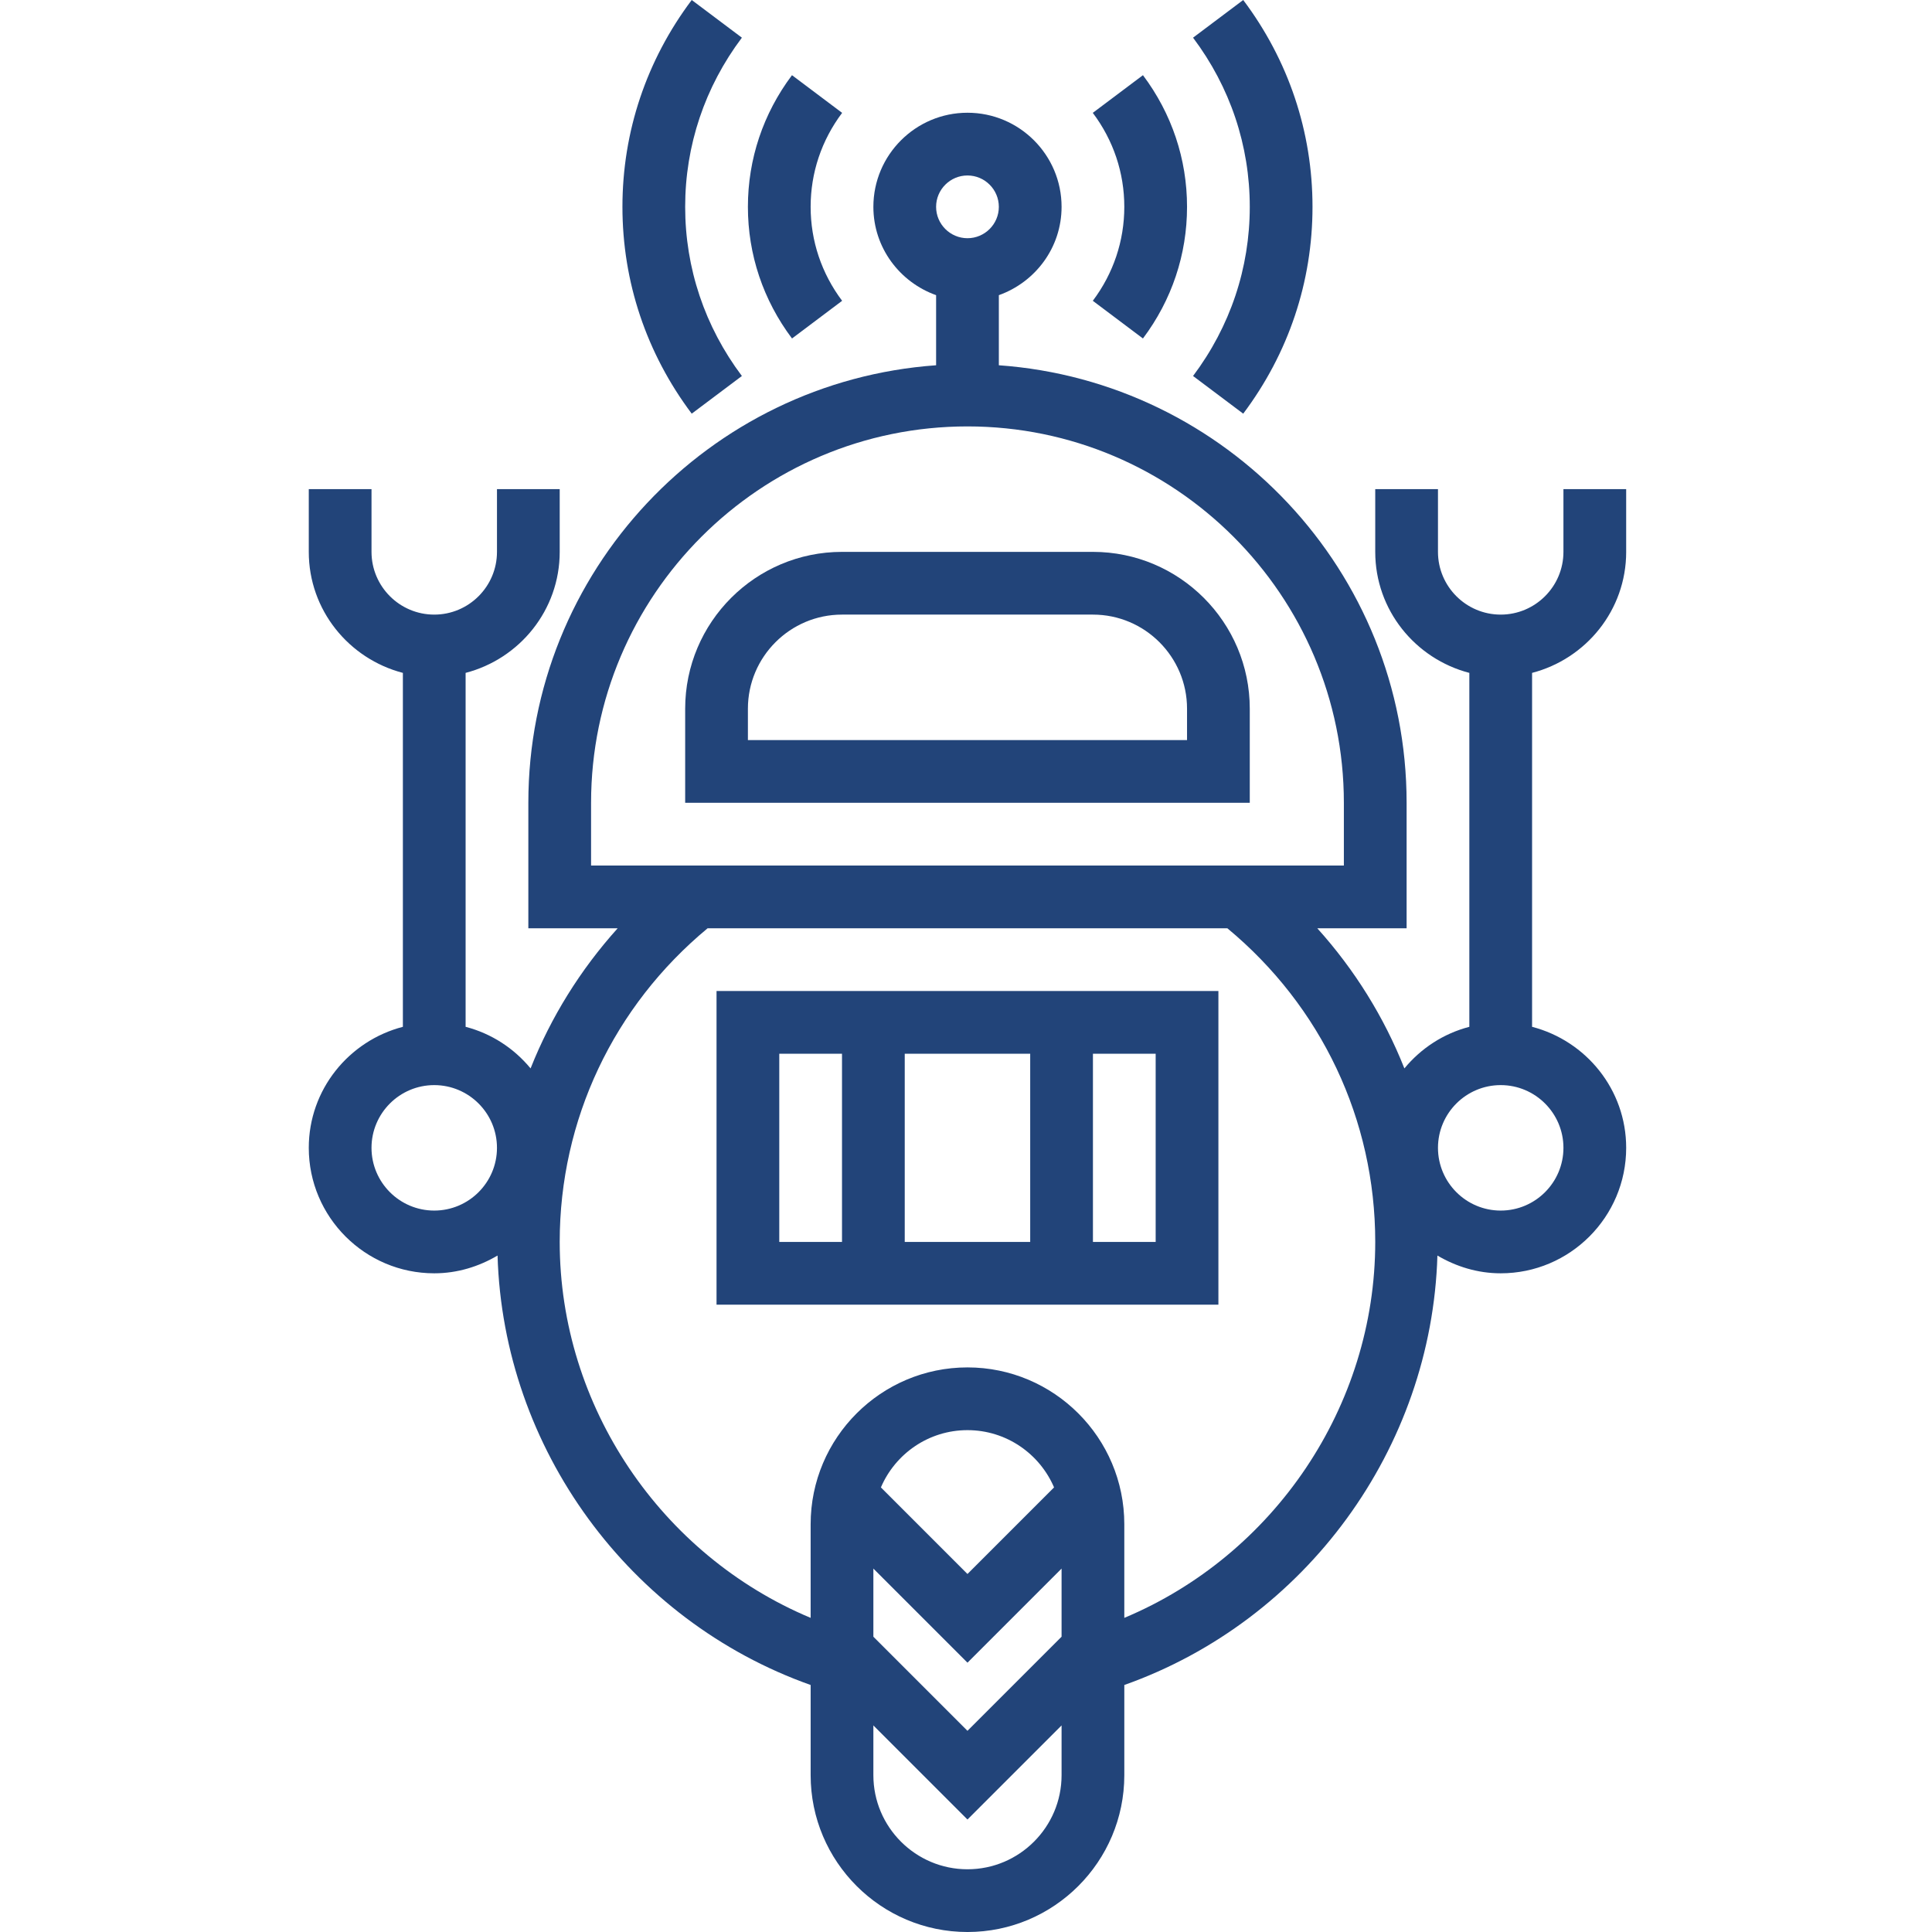 <?xml version="1.0"?>
<svg xmlns="http://www.w3.org/2000/svg" height="512px" viewBox="-78 0 492 492.752" width="512px"><path d="m200.375 140.754h-64c-22.055 0-40 17.941-40 40v24h144v-24c0-22.059-17.941-40-40-40zm24 48h-112v-8c0-13.234 10.77-24 24-24h64c13.234 0 24 10.766 24 24zm0 0" fill="#224479"/><path d="m336.375 140.754v-16h-16v16c0 8.82-7.176 16-16 16s-16-7.18-16-16v-16h-16v16c0 14.863 10.242 27.285 24 30.863v90.27c-6.613 1.723-12.336 5.488-16.566 10.609-5.184-13.09-12.68-25.152-22.215-35.742h22.781v-32c0-59.059-45.977-107.465-104-111.594v-17.879c9.289-3.312 16-12.113 16-22.527 0-13.234-10.766-24-24-24-13.23 0-24 10.766-24 24 0 10.414 6.715 19.215 16 22.527v17.879c-58.023 4.129-104 52.535-104 111.594v32h22.785c-9.535 10.598-17.023 22.66-22.215 35.742-4.234-5.121-9.953-8.887-16.57-10.609v-90.27c13.762-3.578 24-16 24-30.863v-16h-16v16c0 8.82-7.176 16-16 16s-16-7.18-16-16v-16h-16v16c0 14.863 10.242 27.285 24 30.863v90.27c-13.758 3.578-24 15.992-24 30.867 0 17.645 14.352 32 32 32 5.914 0 11.387-1.723 16.145-4.531 1.457 49.227 33.578 93.121 79.855 109.531v23c0 22.055 17.945 40 40 40 22.059 0 40-17.945 40-40v-23c46.281-16.41 78.402-60.297 79.855-109.531 4.762 2.809 10.234 4.531 16.145 4.531 17.648 0 32-14.355 32-32 0-14.875-10.238-27.289-24-30.867v-90.27c13.762-3.578 24-16 24-30.863zm-168-96c4.41 0 8 3.59 8 8 0 4.406-3.59 8-8 8-4.406 0-8-3.594-8-8 0-4.41 3.594-8 8-8zm-96 160c0-52.938 43.066-96 96-96 52.938 0 96 43.062 96 96v16h-192zm-40 104c-8.824 0-16-7.18-16-16 0-8.824 7.176-16 16-16s16 7.176 16 16c0 8.82-7.176 16-16 16zm112 91.309 24 24 24-24v17.379l-24 24-24-24zm24 1.379-22.078-22.082c3.664-8.574 12.176-14.605 22.078-14.605 9.906 0 18.418 6.031 22.082 14.605zm0 75.312c-13.23 0-24-10.77-24-24v-12.691l24 24 24-24v12.691c0 13.23-10.766 24-24 24zm40-64.121v-23.879c0-22.059-17.941-40-40-40-22.055 0-40 17.941-40 40v23.879c-38.152-15.984-64-53.93-64-95.879 0-31.195 13.77-60.145 37.723-80h132.559c23.953 19.855 37.719 48.805 37.719 80 0 41.949-25.848 79.895-64 95.879zm112-119.879c0 8.82-7.176 16-16 16s-16-7.18-16-16c0-8.824 7.176-16 16-16s16 7.176 16 16zm0 0" fill="#224479"/><path d="m104.375 332.754h128v-80h-128zm48-16v-48h32v48zm64 0h-16v-48h16zm-96-48h16v48h-16zm0 0" fill="#224479"/><path d="m213.129 86.328c7.359-9.793 11.246-21.406 11.246-33.574 0-12.168-3.887-23.785-11.246-33.578l-12.793 9.609c5.266 7 8.039 15.285 8.039 23.969 0 8.68-2.773 16.965-8.031 23.965zm0 0" fill="#224479"/><path d="m238.703 105.504c11.562-15.383 17.672-33.625 17.672-52.75 0-19.129-6.109-37.371-17.672-52.754l-12.793 9.609c9.465 12.598 14.465 27.512 14.465 43.145 0 15.629-5 30.543-14.465 43.141zm0 0" fill="#224479"/><path d="m136.406 76.719c-5.254-7-8.031-15.285-8.031-23.965 0-8.684 2.777-16.969 8.031-23.969l-12.789-9.609c-7.352 9.793-11.242 21.41-11.242 33.578 0 12.168 3.891 23.781 11.25 33.574zm0 0" fill="#224479"/><path d="m110.84 95.895c-9.465-12.598-14.465-27.52-14.465-43.141 0-15.633 5-30.547 14.465-43.145l-12.793-9.609c-11.559 15.383-17.672 33.625-17.672 52.754 0 19.117 6.113 37.359 17.672 52.75zm0 0" fill="#224479"/></svg>
